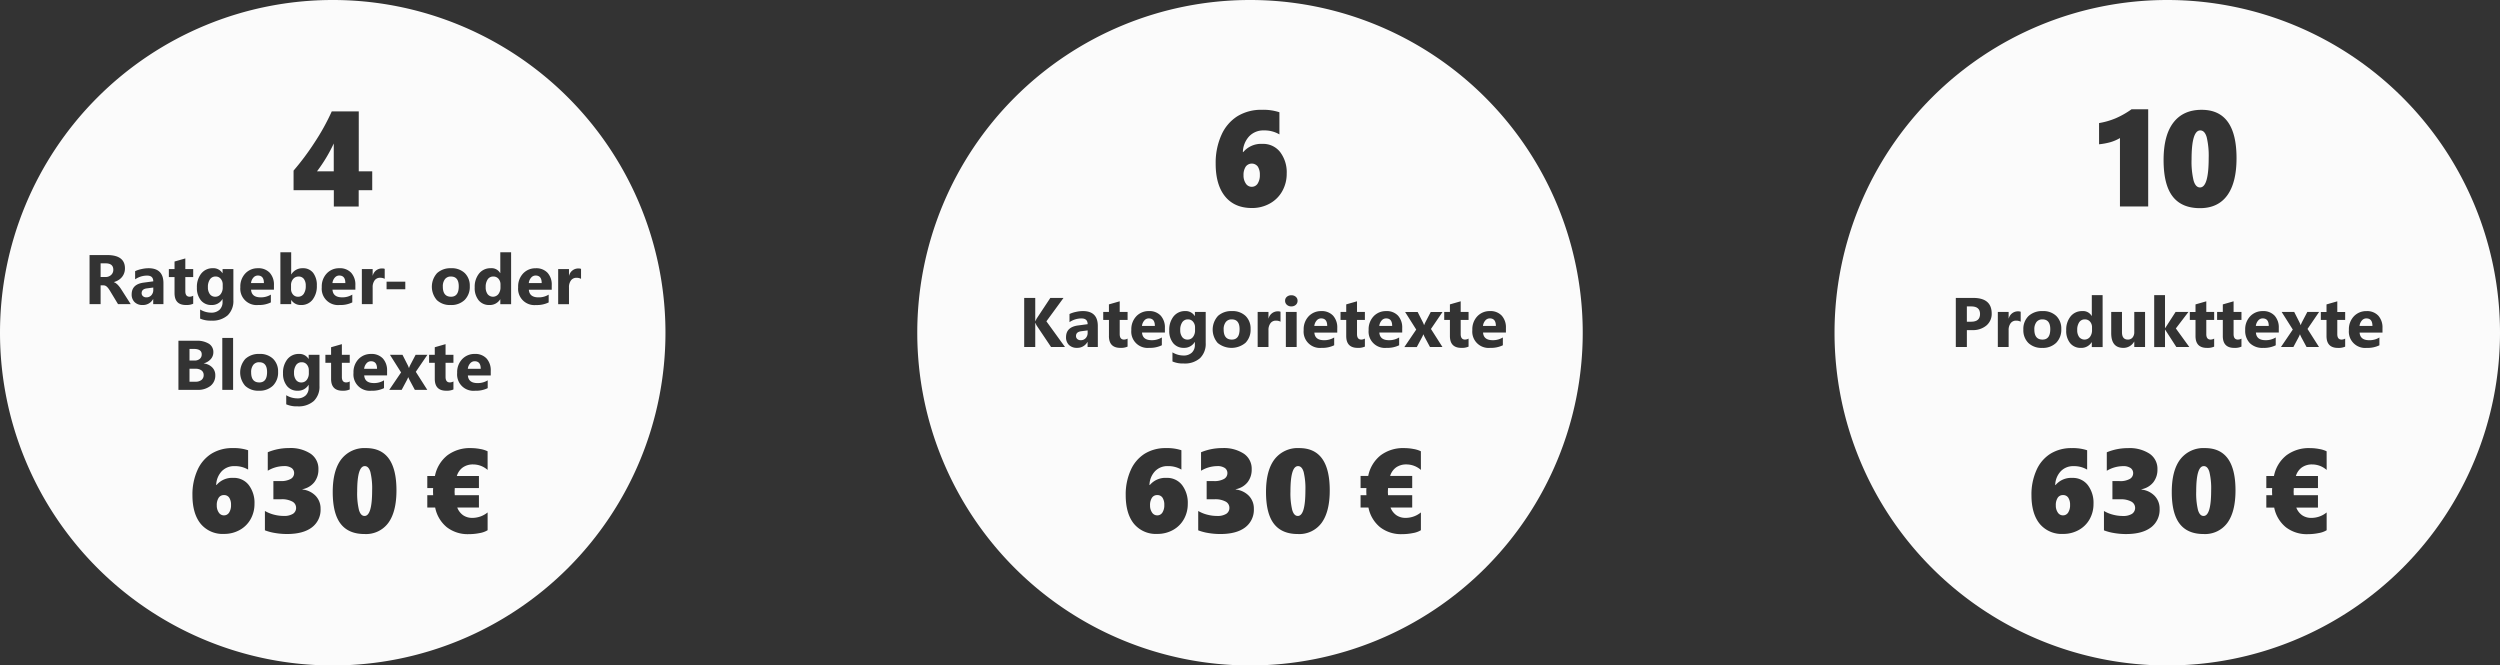 <svg xmlns="http://www.w3.org/2000/svg" xmlns:xlink="http://www.w3.org/1999/xlink" width="809.468" height="215.468" viewBox="0 0 809.468 215.468">
  <rect x="0" y="0" width="809.468" height="215.468" fill="#333333" stroke="none"/>
  <defs>
    <clipPath id="clip-path">
      <rect id="Rechteck_4" data-name="Rechteck 4" width="215.467" height="215.468" fill="none"/>
    </clipPath>
    <clipPath id="clip-path-3">
      <rect id="Rechteck_7" data-name="Rechteck 7" width="215.468" height="215.468" fill="none"/>
    </clipPath>
  </defs>
  <g id="seo-text-pakete" transform="translate(-556 -1015.923)">
    <g id="Gruppe_11" data-name="Gruppe 11" transform="translate(556 1015.923)" opacity="0.98">
      <g id="Gruppe_10" data-name="Gruppe 10" transform="translate(0 0)" clip-path="url(#clip-path)">
        <path id="Pfad_39" data-name="Pfad 39" d="M34.418,35.359a1.89,1.89,0,0,0-1.458.7,3.176,3.176,0,0,0-.747,1.741h4.178q0-2.441-1.973-2.44" transform="translate(49.062 53.853)" fill="#fff"/>
        <path id="Pfad_40" data-name="Pfad 40" d="M44.868,35.359a1.89,1.89,0,0,0-1.458.7,3.176,3.176,0,0,0-.747,1.741h4.178q0-2.441-1.973-2.44" transform="translate(64.977 53.853)" fill="#fff"/>
        <path id="Pfad_41" data-name="Pfad 41" d="M18.177,38.708a1.274,1.274,0,0,0,.416.981,1.593,1.593,0,0,0,1.125.384,2.085,2.085,0,0,0,1.607-.681,2.473,2.473,0,0,0,.621-1.726V36.9l-2.061.267q-1.707.22-1.708,1.539" transform="translate(27.684 56.203)" fill="#fff"/>
        <path id="Pfad_42" data-name="Pfad 42" d="M39.6,42.029a2.139,2.139,0,0,0,1.854-.926,4.452,4.452,0,0,0,.661-2.621,3.576,3.576,0,0,0-.6-2.2,2.046,2.046,0,0,0-1.726-.792,2.227,2.227,0,0,0-1.746.787,2.992,2.992,0,0,0-.694,2.051v1.163a2.673,2.673,0,0,0,.631,1.819,2.066,2.066,0,0,0,1.622.722" transform="translate(56.884 54.048)" fill="#fff"/>
        <path id="Pfad_43" data-name="Pfad 43" d="M48.3,59.817q-2.456,0-2.46,8.22a22.993,22.993,0,0,0,.573,5.975q.571,1.941,1.812,1.943,2.456,0,2.457-8.293a22.76,22.76,0,0,0-.563-5.929q-.564-1.915-1.819-1.915" transform="translate(69.812 91.104)" fill="#fff"/>
        <path id="Pfad_44" data-name="Pfad 44" d="M27.637,48.009a1.831,1.831,0,0,0,.638-1.481q0-1.752-2.616-1.751h-1.34v3.769h1.572a2.609,2.609,0,0,0,1.746-.537" transform="translate(37.039 68.197)" fill="#fff"/>
        <path id="Pfad_45" data-name="Pfad 45" d="M34.847,46.487a2.328,2.328,0,0,0-1.928.853,3.757,3.757,0,0,0-.689,2.417q0,3.27,2.642,3.272,2.513,0,2.515-3.361,0-3.183-2.541-3.182" transform="translate(49.089 70.802)" fill="#fff"/>
        <path id="Pfad_46" data-name="Pfad 46" d="M28.906,49.367a1.8,1.8,0,0,0-.691-1.5,3.076,3.076,0,0,0-1.935-.545h-1.96v4.193h1.938a3,3,0,0,0,1.948-.578,1.929,1.929,0,0,0,.7-1.574" transform="translate(37.039 72.079)" fill="#fff"/>
        <path id="Pfad_47" data-name="Pfad 47" d="M29.047,42.029a2.133,2.133,0,0,0,1.756-.838,3.424,3.424,0,0,0,.671-2.213v-.9a2.767,2.767,0,0,0-.636-1.837,2.071,2.071,0,0,0-1.658-.759,2.143,2.143,0,0,0-1.832.911,4.263,4.263,0,0,0-.666,2.558,3.608,3.608,0,0,0,.633,2.246,2.058,2.058,0,0,0,1.731.828" transform="translate(40.639 54.048)" fill="#fff"/>
        <path id="Pfad_48" data-name="Pfad 48" d="M30.128,63.536a1.93,1.93,0,0,0-1.708.893,4.23,4.23,0,0,0-.6,2.41,3.976,3.976,0,0,0,.648,2.344,1.962,1.962,0,0,0,1.66.921,1.942,1.942,0,0,0,1.688-.911,4.314,4.314,0,0,0,.618-2.468,4.141,4.141,0,0,0-.573-2.336,1.944,1.944,0,0,0-1.733-.853" transform="translate(42.369 96.768)" fill="#fff"/>
        <path id="Pfad_49" data-name="Pfad 49" d="M46.111,27.432V18.415a49.882,49.882,0,0,1-5.432,9.017Z" transform="translate(61.956 28.047)" fill="#fff"/>
        <path id="Pfad_50" data-name="Pfad 50" d="M48.935,46.359a1.89,1.89,0,0,0-1.458.7A3.176,3.176,0,0,0,46.73,48.8h4.178q0-2.441-1.973-2.44" transform="translate(71.172 70.607)" fill="#fff"/>
        <path id="Pfad_51" data-name="Pfad 51" d="M42.523,49.081a2.776,2.776,0,0,0-.636-1.837,2.069,2.069,0,0,0-1.658-.757A2.147,2.147,0,0,0,38.4,47.4a4.267,4.267,0,0,0-.664,2.561,3.6,3.6,0,0,0,.633,2.243,2.054,2.054,0,0,0,1.728.828,2.133,2.133,0,0,0,1.756-.838,3.415,3.415,0,0,0,.671-2.213Z" transform="translate(57.47 70.802)" fill="#fff"/>
        <path id="Pfad_52" data-name="Pfad 52" d="M64.8,35.487a2.108,2.108,0,0,0-1.819.913,4.248,4.248,0,0,0-.653,2.51,3.668,3.668,0,0,0,.633,2.306,2.237,2.237,0,0,0,3.484-.043,3.554,3.554,0,0,0,.671-2.263v-.85a2.7,2.7,0,0,0-.641-1.842,2.134,2.134,0,0,0-1.675-.732" transform="translate(94.934 54.048)" fill="#fff"/>
        <path id="Pfad_53" data-name="Pfad 53" d="M70.066,35.359a1.89,1.89,0,0,0-1.458.7,3.176,3.176,0,0,0-.747,1.741h4.178q0-2.441-1.973-2.44" transform="translate(103.355 53.853)" fill="#fff"/>
        <path id="Pfad_54" data-name="Pfad 54" d="M107.734,0A107.734,107.734,0,1,0,215.468,107.734,107.732,107.732,0,0,0,107.734,0M141.51,88.44a6.375,6.375,0,0,1,4.559-1.59,6.043,6.043,0,0,1,4.436,1.59,5.669,5.669,0,0,1,1.607,4.208,6,6,0,0,1-1.66,4.471,6.172,6.172,0,0,1-4.539,1.64,6.1,6.1,0,0,1-4.463-1.592,6.588,6.588,0,0,1,.061-8.727m-2.579,26.441h1.842v-2.45l3.492-1v3.446h2.551v2.584h-2.551v4.592q0,1.771,1.408,1.774a2.38,2.38,0,0,0,1.143-.323V126.1a5.193,5.193,0,0,1-2.341.411q-3.7,0-3.7-3.848v-5.2h-1.842ZM125.168,91.2h6.063v2.45h-6.063Zm-4.13,32.832a6.084,6.084,0,0,0,3.3-.888v2.528a8.652,8.652,0,0,1-4.092.843,5.281,5.281,0,0,1-5.788-5.778,6.077,6.077,0,0,1,1.64-4.478,5.466,5.466,0,0,1,4.037-1.653,4.961,4.961,0,0,1,3.84,1.473,5.671,5.671,0,0,1,1.357,4v1.473h-7.405q.178,2.475,3.116,2.475m-.341-34.8a3.034,3.034,0,0,1,3-2.306,2.27,2.27,0,0,1,.863.131v3.229a3.028,3.028,0,0,0-1.473-.346,2.12,2.12,0,0,0-1.784.838,3.638,3.638,0,0,0-.646,2.278v5.422h-3.5V87.128h3.5v2.107ZM95.053,55.242a83.564,83.564,0,0,0,6.84-9.169,71.7,71.7,0,0,0,5.528-10.006h8.742V55.479h4.36v6.1h-4.383v5.283H108.09V61.577H95.053ZM99.9,124.605a3.908,3.908,0,0,1-3.535,1.907,4.25,4.25,0,0,1-3.446-1.529,6.2,6.2,0,0,1-1.277-4.1,6.92,6.92,0,0,1,1.418-4.582,4.632,4.632,0,0,1,3.737-1.7,3.441,3.441,0,0,1,3.1,1.6h.045v-1.32h3.5v10.057a6.424,6.424,0,0,1-1.829,4.895,7.414,7.414,0,0,1-5.3,1.736,8.387,8.387,0,0,1-3.636-.656v-2.949a6.953,6.953,0,0,0,3.535,1.022,3.816,3.816,0,0,0,2.75-.936,3.368,3.368,0,0,0,.976-2.546v-.9ZM90.784,81.673h3.5v7.163h.043a4.161,4.161,0,0,1,3.694-1.986,4.063,4.063,0,0,1,3.383,1.509,6.527,6.527,0,0,1,1.186,4.125,7.049,7.049,0,0,1-1.388,4.557,4.515,4.515,0,0,1-3.7,1.718,3.578,3.578,0,0,1-3.174-1.6h-.043v1.32h-3.5ZM79.466,88.5A5.456,5.456,0,0,1,83.5,86.851a4.966,4.966,0,0,1,3.843,1.473,5.682,5.682,0,0,1,1.357,4V93.8H81.292q.178,2.475,3.118,2.475a6.075,6.075,0,0,0,3.293-.888v2.528a8.652,8.652,0,0,1-4.092.843,5.284,5.284,0,0,1-5.788-5.778A6.069,6.069,0,0,1,79.466,88.5m-14.28.043a4.631,4.631,0,0,1,3.734-1.7,3.441,3.441,0,0,1,3.1,1.6h.045v-1.32h3.5V97.185a6.424,6.424,0,0,1-1.829,4.895,7.407,7.407,0,0,1-5.3,1.736,8.4,8.4,0,0,1-3.638-.656V100.21a6.953,6.953,0,0,0,3.535,1.022,3.816,3.816,0,0,0,2.75-.936,3.368,3.368,0,0,0,.976-2.546v-.9h-.045a3.908,3.908,0,0,1-3.535,1.907,4.25,4.25,0,0,1-3.446-1.529,6.2,6.2,0,0,1-1.277-4.1,6.921,6.921,0,0,1,1.42-4.582m10.3,37.689h-3.5V109.427h3.5ZM38.219,98.482l-2.473-4.09c-.187-.31-.363-.59-.532-.833a4.67,4.67,0,0,0-.515-.626,2.1,2.1,0,0,0-.542-.4,1.417,1.417,0,0,0-.616-.136h-.964v6.086H28.995v-15.9h5.677q5.787,0,5.788,4.324A4.478,4.478,0,0,1,40.2,88.44a4.273,4.273,0,0,1-.722,1.272,4.487,4.487,0,0,1-1.125.976,5.861,5.861,0,0,1-1.468.643v.043a2.337,2.337,0,0,1,.686.361,4.879,4.879,0,0,1,.643.58,8.359,8.359,0,0,1,.593.717q.284.382.515.749l3.007,4.7Zm14.7,0H49.608v-1.63h-.045a3.7,3.7,0,0,1-3.383,1.907,3.535,3.535,0,0,1-2.6-.939,3.355,3.355,0,0,1-.949-2.5q0-3.3,3.916-3.815l3.081-.411q0-1.862-2.016-1.862a6.9,6.9,0,0,0-3.86,1.209V87.8a8.784,8.784,0,0,1,2-.664,10.572,10.572,0,0,1,2.314-.29q4.859,0,4.854,4.844Zm3.593-3.57v-5.2H54.672V87.128h1.842v-2.45l3.492-1v3.446h2.551v2.584H60.005V94.3q0,1.771,1.405,1.774a2.389,2.389,0,0,0,1.145-.323v2.594a5.2,5.2,0,0,1-2.341.411q-3.705,0-3.7-3.848m1.259,15.423H63.56a7.234,7.234,0,0,1,4.092.976,3.142,3.142,0,0,1,1.428,2.75,3.267,3.267,0,0,1-.868,2.251,4.58,4.58,0,0,1-2.225,1.34v.045a4.415,4.415,0,0,1,2.712,1.254,3.5,3.5,0,0,1,1.012,2.538,4.241,4.241,0,0,1-1.562,3.464,6.53,6.53,0,0,1-4.266,1.282H57.773ZM81.154,168.08a8.989,8.989,0,0,1-3.527,3.517,10.2,10.2,0,0,1-5.056,1.277,9.216,9.216,0,0,1-7.6-3.285q-2.664-3.285-2.664-9.285a19.121,19.121,0,0,1,1.615-8.061,11.957,11.957,0,0,1,4.531-5.336,12.82,12.82,0,0,1,6.933-1.822,14.547,14.547,0,0,1,4.953.7v6.265a8.3,8.3,0,0,0-4.39-1.125,5.519,5.519,0,0,0-4.176,1.68A6.8,6.8,0,0,0,70,157.039h.114a6.6,6.6,0,0,1,5.422-2.309,6.067,6.067,0,0,1,5.018,2.326,9.49,9.49,0,0,1,1.847,6.081,9.983,9.983,0,0,1-1.246,4.943m-1.769-43.159a6.584,6.584,0,0,1,.063-8.727A6.368,6.368,0,0,1,84,114.6a6.035,6.035,0,0,1,4.436,1.59,5.669,5.669,0,0,1,1.607,4.208,6.011,6.011,0,0,1-1.658,4.471,6.178,6.178,0,0,1-4.541,1.64,6.1,6.1,0,0,1-4.463-1.592m21.592,45.851q-2.819,2.142-8.051,2.137a23.013,23.013,0,0,1-3.865-.325,16.174,16.174,0,0,1-3.282-.873v-6.267a11.231,11.231,0,0,0,2.871,1.183,12.569,12.569,0,0,0,3.265.429,5.271,5.271,0,0,0,2.937-.684,2.224,2.224,0,0,0,1.022-1.958,2.253,2.253,0,0,0-1.259-2.029,7.017,7.017,0,0,0-3.51-.732H88.518v-5.891h2.288a6.273,6.273,0,0,0,3.348-.7,2.113,2.113,0,0,0,1.08-1.832,2,2,0,0,0-.817-1.688,4.12,4.12,0,0,0-2.5-.621,10.371,10.371,0,0,0-5.218,1.5v-5.987a17.788,17.788,0,0,1,6.868-1.352,11.791,11.791,0,0,1,7,1.822,5.865,5.865,0,0,1,2.533,5.046,6.548,6.548,0,0,1-1.36,4.221,6.4,6.4,0,0,1-3.815,2.233v.093a6.939,6.939,0,0,1,4.294,2.074,5.9,5.9,0,0,1,1.577,4.173,7.127,7.127,0,0,1-2.813,6.025M105.831,88.5a5.46,5.46,0,0,1,4.034-1.653,4.963,4.963,0,0,1,3.843,1.473,5.682,5.682,0,0,1,1.357,4V93.8h-7.408q.178,2.475,3.118,2.475a6.069,6.069,0,0,0,3.293-.888v2.528a8.645,8.645,0,0,1-4.092.843,5.284,5.284,0,0,1-5.788-5.778,6.069,6.069,0,0,1,1.643-4.478m-.474,28.962v-2.584H107.2v-2.45l3.492-1v3.446h2.548v2.584h-2.548v4.592q0,1.771,1.405,1.774a2.373,2.373,0,0,0,1.143-.323V126.1a5.18,5.18,0,0,1-2.339.411q-3.705,0-3.7-3.848v-5.2ZM125.733,169.3a8.937,8.937,0,0,1-7.7,3.61q-5.177,0-7.738-3.32t-2.561-10.281q0-6.979,2.768-10.6a9.46,9.46,0,0,1,8-3.623q9.866,0,9.868,13.68,0,6.918-2.637,10.534m6.946-46.124c-.131-.245-.293-.588-.477-1.029h-.045a6.858,6.858,0,0,1-.452,1l-1.653,3.093h-4.024l3.835-5.654-3.6-5.7h4.06l1.617,3.184a6.941,6.941,0,0,1,.454,1.062h.045a7.851,7.851,0,0,1,.474-1.085l1.655-3.161h3.812l-3.747,5.5,3.724,5.856h-4.034Zm25.205,28.985a7.1,7.1,0,0,0-4.655-1.781,5.631,5.631,0,0,0-3.373.966,5.261,5.261,0,0,0-1.935,2.768h7.15v3.918h-7.826l-.056,1.241.056,1.067h7.826v4h-7.017a5.361,5.361,0,0,0,1.875,2.468,5.155,5.155,0,0,0,3.04.873,7.787,7.787,0,0,0,4.915-1.766v5.763a7.321,7.321,0,0,1-2.6.931,17.819,17.819,0,0,1-3.517.343,11.063,11.063,0,0,1-7.072-2.23,10.915,10.915,0,0,1-3.79-6.381h-2.553v-4h1.895l-.038-1.032v-.638l.038-.638h-1.895v-3.918h2.475a11.312,11.312,0,0,1,4.017-6.681,12.122,12.122,0,0,1,7.652-2.346,16.349,16.349,0,0,1,3,.293,8.612,8.612,0,0,1,2.382.742Zm1.017-30.6h-7.408q.178,2.475,3.118,2.475a6.084,6.084,0,0,0,3.3-.888v2.528a8.663,8.663,0,0,1-4.095.843,5.284,5.284,0,0,1-5.788-5.778,6.069,6.069,0,0,1,1.642-4.478A5.46,5.46,0,0,1,153.7,114.6a4.963,4.963,0,0,1,3.843,1.473,5.682,5.682,0,0,1,1.357,4Zm6.593-23.073h-3.5V96.92h-.045a3.929,3.929,0,0,1-3.515,1.839,4.306,4.306,0,0,1-3.429-1.5,6.222,6.222,0,0,1-1.3-4.2,6.789,6.789,0,0,1,1.431-4.514,4.671,4.671,0,0,1,3.749-1.7,3.187,3.187,0,0,1,3.06,1.574h.045V81.673h3.5Zm13.148-4.68h-7.405q.178,2.475,3.116,2.475a6.084,6.084,0,0,0,3.3-.888v2.528a8.652,8.652,0,0,1-4.092.843,5.281,5.281,0,0,1-5.788-5.778,6.077,6.077,0,0,1,1.64-4.478,5.466,5.466,0,0,1,4.037-1.653,4.961,4.961,0,0,1,3.84,1.473,5.671,5.671,0,0,1,1.357,4Zm8.018-3.858a2.12,2.12,0,0,0-1.784.838,3.638,3.638,0,0,0-.646,2.278v5.422h-3.5V87.128h3.5v2.107h.045a3.03,3.03,0,0,1,2.995-2.306,2.261,2.261,0,0,1,.863.131v3.229a3.021,3.021,0,0,0-1.473-.346" transform="translate(0 0)" fill="#fff"/>
        <path id="Pfad_55" data-name="Pfad 55" d="M14.529,33.795H12.912V38.22h1.554a2.575,2.575,0,0,0,1.849-.666,2.213,2.213,0,0,0,.709-1.675q0-2.085-2.5-2.084" transform="translate(19.665 51.471)" fill="#fff"/>
        <path id="Pfad_56" data-name="Pfad 56" d="M59.472,42.029q2.513,0,2.515-3.361,0-3.183-2.541-3.182a2.327,2.327,0,0,0-1.925.853,3.747,3.747,0,0,0-.691,2.417q0,3.27,2.642,3.272" transform="translate(86.554 54.048)" fill="#fff"/>
        <path id="Pfad_57" data-name="Pfad 57" d="M62.242,46.359a1.89,1.89,0,0,0-1.458.7,3.176,3.176,0,0,0-.747,1.741h4.178q0-2.441-1.973-2.44" transform="translate(91.439 70.607)" fill="#fff"/>
      </g>
    </g>
    <g id="Gruppe_13" data-name="Gruppe 13" transform="translate(853 1015.923)" opacity="0.98">
      <g id="Gruppe_12" data-name="Gruppe 12" transform="translate(0 0)" clip-path="url(#clip-path)">
        <path id="Pfad_58" data-name="Pfad 58" d="M32.182,63.536a1.93,1.93,0,0,0-1.708.893,4.23,4.23,0,0,0-.6,2.41,3.976,3.976,0,0,0,.648,2.344,1.962,1.962,0,0,0,1.66.921,1.942,1.942,0,0,0,1.688-.911,4.314,4.314,0,0,0,.618-2.468,4.141,4.141,0,0,0-.573-2.336,1.944,1.944,0,0,0-1.733-.853" transform="translate(45.498 96.768)" fill="#fff"/>
        <path id="Pfad_59" data-name="Pfad 59" d="M50.351,59.817q-2.456,0-2.46,8.22a22.993,22.993,0,0,0,.573,5.975q.571,1.941,1.812,1.943,2.456,0,2.457-8.293a22.76,22.76,0,0,0-.563-5.929q-.564-1.915-1.819-1.915" transform="translate(72.94 91.104)" fill="#fff"/>
        <path id="Pfad_60" data-name="Pfad 60" d="M20.371,44.211a1.274,1.274,0,0,0,.416.981,1.592,1.592,0,0,0,1.125.381,2.083,2.083,0,0,0,1.607-.679,2.473,2.473,0,0,0,.621-1.726V42.4l-2.061.267q-1.707.22-1.708,1.542" transform="translate(31.026 64.58)" fill="#fff"/>
        <path id="Pfad_61" data-name="Pfad 61" d="M41.962,47.529q2.513,0,2.515-3.358,0-3.183-2.541-3.184a2.329,2.329,0,0,0-1.925.855,3.747,3.747,0,0,0-.691,2.417q0,3.27,2.642,3.27" transform="translate(59.886 62.425)" fill="#fff"/>
        <path id="Pfad_62" data-name="Pfad 62" d="M36.112,47.529a2.137,2.137,0,0,0,1.756-.835,3.429,3.429,0,0,0,.671-2.213v-.9a2.755,2.755,0,0,0-.636-1.834,2.066,2.066,0,0,0-1.658-.762,2.143,2.143,0,0,0-1.832.911,4.272,4.272,0,0,0-.666,2.561,3.608,3.608,0,0,0,.633,2.246,2.056,2.056,0,0,0,1.731.825" transform="translate(51.399 62.425)" fill="#fff"/>
        <path id="Pfad_63" data-name="Pfad 63" d="M31.041,40.86a1.887,1.887,0,0,0-1.458.7,3.184,3.184,0,0,0-.747,1.743h4.178q0-2.441-1.973-2.44" transform="translate(43.918 62.231)" fill="#fff"/>
        <path id="Pfad_64" data-name="Pfad 64" d="M53.158,40.86a1.887,1.887,0,0,0-1.458.7,3.184,3.184,0,0,0-.747,1.743h4.178q0-2.441-1.973-2.44" transform="translate(77.603 62.231)" fill="#fff"/>
        <path id="Pfad_65" data-name="Pfad 65" d="M74.8,40.86a1.887,1.887,0,0,0-1.458.7A3.184,3.184,0,0,0,72.6,43.3h4.178q0-2.441-1.973-2.44" transform="translate(110.568 62.231)" fill="#fff"/>
        <path id="Pfad_66" data-name="Pfad 66" d="M61.5,40.86a1.887,1.887,0,0,0-1.458.7A3.184,3.184,0,0,0,59.29,43.3h4.178q0-2.441-1.973-2.44" transform="translate(90.301 62.231)" fill="#fff"/>
        <path id="Pfad_67" data-name="Pfad 67" d="M107.734,0A107.734,107.734,0,1,0,215.468,107.734,107.732,107.732,0,0,0,107.734,0m40.048,102.382a5.466,5.466,0,0,1,4.037-1.653,4.953,4.953,0,0,1,3.84,1.476,5.661,5.661,0,0,1,1.36,4v1.476h-7.408q.178,2.471,3.116,2.47a6.084,6.084,0,0,0,3.3-.888v2.528a8.652,8.652,0,0,1-4.092.843,5.28,5.28,0,0,1-5.788-5.775,6.077,6.077,0,0,1,1.64-4.478m-26.676-6.777a2.1,2.1,0,0,1,1.458.5,1.631,1.631,0,0,1,.563,1.284,1.686,1.686,0,0,1-.563,1.309,2.072,2.072,0,0,1-1.458.51,2.033,2.033,0,0,1-1.451-.527,1.7,1.7,0,0,1-.565-1.292,1.633,1.633,0,0,1,.565-1.284,2.109,2.109,0,0,1,1.451-.5m1.731,16.755h-3.5V101.007h3.5ZM98.467,43.744a13.709,13.709,0,0,1,5.187-6.111,14.7,14.7,0,0,1,7.935-2.082,16.694,16.694,0,0,1,5.669.795v7.17a9.52,9.52,0,0,0-5.023-1.287,6.3,6.3,0,0,0-4.779,1.923,7.774,7.774,0,0,0-2.031,5.079h.129a7.568,7.568,0,0,1,6.207-2.642,6.943,6.943,0,0,1,5.745,2.662,10.843,10.843,0,0,1,2.114,6.956,11.411,11.411,0,0,1-1.428,5.659,10.243,10.243,0,0,1-4.037,4.027,11.64,11.64,0,0,1-5.788,1.461q-5.647,0-8.7-3.759t-3.048-10.63a21.883,21.883,0,0,1,1.844-9.222m-1.133,58.577a6.376,6.376,0,0,1,4.559-1.592,6.044,6.044,0,0,1,4.436,1.592,5.657,5.657,0,0,1,1.6,4.206A5.992,5.992,0,0,1,106.275,111a7.081,7.081,0,0,1-9,.05,6.577,6.577,0,0,1,.061-8.725m-14.323.1a4.631,4.631,0,0,1,3.734-1.7,3.444,3.444,0,0,1,3.1,1.595h.045v-1.317h3.5v10.054a6.424,6.424,0,0,1-1.829,4.9,7.414,7.414,0,0,1-5.3,1.733,8.4,8.4,0,0,1-3.638-.653v-2.947a6.975,6.975,0,0,0,3.535,1.019,3.812,3.812,0,0,0,2.75-.936,3.364,3.364,0,0,0,.976-2.546v-.9h-.045a3.911,3.911,0,0,1-3.535,1.9,4.25,4.25,0,0,1-3.446-1.529A6.188,6.188,0,0,1,81.59,107a6.914,6.914,0,0,1,1.42-4.579m-12.065-.043a5.466,5.466,0,0,1,4.037-1.653,4.953,4.953,0,0,1,3.84,1.476,5.66,5.66,0,0,1,1.357,4v1.476H72.775q.178,2.471,3.116,2.47a6.084,6.084,0,0,0,3.3-.888v2.528a8.652,8.652,0,0,1-4.092.843,5.277,5.277,0,0,1-5.788-5.775,6.077,6.077,0,0,1,1.64-4.478m-27.63,9.979-4.635-6.908a6.6,6.6,0,0,1-.421-.875H38.2v7.784H34.621v-15.9H38.2v7.519h.056c.088-.207.235-.5.444-.888l4.39-6.631h4.269l-5.546,7.584,6.023,8.316Zm15.143,0H55.146v-1.63H55.1a3.705,3.705,0,0,1-3.383,1.9,3.533,3.533,0,0,1-2.6-.936,3.361,3.361,0,0,1-.949-2.5q0-3.3,3.916-3.815l3.081-.409q0-1.862-2.016-1.862a6.9,6.9,0,0,0-3.86,1.206v-2.637a8.65,8.65,0,0,1,2-.666,10.558,10.558,0,0,1,2.314-.288q4.856,0,4.854,4.847Zm3.6-3.57v-5.2H60.212v-2.581h1.844V98.555l3.492-1v3.449H68.1v2.581H65.549v4.592q0,1.775,1.405,1.774a2.368,2.368,0,0,0,1.143-.32v2.594a5.151,5.151,0,0,1-2.339.409q-3.705,0-3.7-3.845M86.338,168.08a8.985,8.985,0,0,1-3.53,3.52,10.209,10.209,0,0,1-5.054,1.274,9.221,9.221,0,0,1-7.6-3.282q-2.664-3.289-2.664-9.287a19.109,19.109,0,0,1,1.615-8.059,11.951,11.951,0,0,1,4.531-5.339,12.819,12.819,0,0,1,6.933-1.819,14.617,14.617,0,0,1,4.953.694v6.265a8.335,8.335,0,0,0-4.393-1.125,5.517,5.517,0,0,0-4.173,1.68,6.8,6.8,0,0,0-1.774,4.438H75.3a6.61,6.61,0,0,1,5.419-2.309,6.079,6.079,0,0,1,5.021,2.326,9.49,9.49,0,0,1,1.847,6.081,9.984,9.984,0,0,1-1.246,4.943m19.821,2.692q-2.816,2.142-8.048,2.137a23.013,23.013,0,0,1-3.865-.325,16.174,16.174,0,0,1-3.282-.873v-6.267a11.141,11.141,0,0,0,2.871,1.183,12.558,12.558,0,0,0,3.265.431,5.276,5.276,0,0,0,2.937-.686,2.221,2.221,0,0,0,1.022-1.958,2.256,2.256,0,0,0-1.259-2.029,7.017,7.017,0,0,0-3.51-.732H93.7v-5.891h2.288a6.273,6.273,0,0,0,3.348-.7,2.118,2.118,0,0,0,1.08-1.832,2,2,0,0,0-.817-1.688,4.12,4.12,0,0,0-2.5-.621,10.37,10.37,0,0,0-5.218,1.5v-5.987a17.776,17.776,0,0,1,6.868-1.35,11.8,11.8,0,0,1,7,1.819,5.865,5.865,0,0,1,2.533,5.046,6.562,6.562,0,0,1-1.36,4.221,6.4,6.4,0,0,1-3.817,2.233v.093a6.952,6.952,0,0,1,4.3,2.074,5.907,5.907,0,0,1,1.577,4.176,7.127,7.127,0,0,1-2.816,6.023m4.047-69.765h3.5v2.107h.043a3.035,3.035,0,0,1,3-2.306,2.2,2.2,0,0,1,.86.134v3.224a3.02,3.02,0,0,0-1.473-.343,2.123,2.123,0,0,0-1.784.838,3.633,3.633,0,0,0-.643,2.278v5.422h-3.5ZM130.918,169.3a8.937,8.937,0,0,1-7.7,3.61q-5.177,0-7.738-3.318t-2.561-10.284q0-6.975,2.768-10.6a9.458,9.458,0,0,1,8-3.621q9.866,0,9.868,13.68,0,6.918-2.637,10.531m5.066-61.615h-7.408q.178,2.471,3.116,2.47a6.077,6.077,0,0,0,3.3-.888v2.528a8.652,8.652,0,0,1-4.092.843,5.28,5.28,0,0,1-5.788-5.775,6.077,6.077,0,0,1,1.64-4.478,5.466,5.466,0,0,1,4.037-1.653,4.963,4.963,0,0,1,3.843,1.476,5.672,5.672,0,0,1,1.357,4Zm2.907,1.108v-5.2h-1.842v-2.581h1.842V98.555l3.492-1v3.449h2.551v2.581h-2.551v4.592q0,1.775,1.405,1.774a2.385,2.385,0,0,0,1.145-.32v2.594a5.17,5.17,0,0,1-2.341.409q-3.705,0-3.7-3.845m24.178,43.369a7.12,7.12,0,0,0-4.655-1.781,5.644,5.644,0,0,0-3.376.966,5.271,5.271,0,0,0-1.933,2.768h7.15v3.921h-7.826l-.055,1.239.055,1.07h7.826v4h-7.017a5.337,5.337,0,0,0,1.875,2.465,5.137,5.137,0,0,0,3.04.873,7.8,7.8,0,0,0,4.915-1.764v5.76a7.34,7.34,0,0,1-2.6.931,17.821,17.821,0,0,1-3.517.346,11.072,11.072,0,0,1-7.075-2.233,10.916,10.916,0,0,1-3.79-6.378h-2.551v-4h1.895l-.038-1.034v-.638l.038-.636h-1.895v-3.921h2.475a11.319,11.319,0,0,1,4.017-6.681,12.121,12.121,0,0,1,7.652-2.344,16.363,16.363,0,0,1,3,.29,8.641,8.641,0,0,1,2.382.742Zm6.979-39.8h-4.037l-1.64-3.06a11.1,11.1,0,0,1-.479-1.032h-.043a6.892,6.892,0,0,1-.454,1l-1.65,3.1h-4.027l3.835-5.654-3.6-5.7h4.06l1.617,3.182a6.844,6.844,0,0,1,.454,1.065h.045a7.744,7.744,0,0,1,.474-1.087l1.655-3.159h3.812l-3.747,5.5Zm8.457-8.773h-2.551v4.592q0,1.775,1.408,1.774a2.368,2.368,0,0,0,1.143-.32v2.594a5.163,5.163,0,0,1-2.341.409q-3.7,0-3.7-3.845v-5.2H170.62v-2.581h1.844V98.555l3.489-1v3.449H178.5Zm7.8,6.565a6.084,6.084,0,0,0,3.3-.888v2.528a8.652,8.652,0,0,1-4.092.843,5.277,5.277,0,0,1-5.788-5.775,6.067,6.067,0,0,1,1.64-4.478,5.466,5.466,0,0,1,4.037-1.653,4.953,4.953,0,0,1,3.84,1.476,5.672,5.672,0,0,1,1.357,4v1.476h-7.405q.178,2.471,3.116,2.47" transform="translate(0 0)" fill="#fff"/>
        <path id="Pfad_68" data-name="Pfad 68" d="M44.512,28.509a2.229,2.229,0,0,0,1.935-1.042,4.979,4.979,0,0,0,.706-2.823,4.734,4.734,0,0,0-.656-2.674,2.442,2.442,0,0,0-3.938.043,4.869,4.869,0,0,0-.689,2.76,4.553,4.553,0,0,0,.742,2.685,2.239,2.239,0,0,0,1.9,1.052" transform="translate(63.77 31.973)" fill="#fff"/>
      </g>
    </g>
    <g id="Gruppe_17" data-name="Gruppe 17" transform="translate(1150 1015.923)" opacity="0.98">
      <g id="Gruppe_16" data-name="Gruppe 16" transform="translate(0 0)" clip-path="url(#clip-path-3)">
        <path id="Pfad_78" data-name="Pfad 78" d="M30.8,44.171q0-3.183-2.541-3.184a2.337,2.337,0,0,0-1.928.855,3.762,3.762,0,0,0-.689,2.417q0,3.27,2.642,3.27,2.513,0,2.515-3.358" transform="translate(39.054 62.425)" fill="#fff"/>
        <path id="Pfad_79" data-name="Pfad 79" d="M48.873,59.817q-2.456,0-2.46,8.218a23.014,23.014,0,0,0,.573,5.977q.571,1.941,1.812,1.943,2.456,0,2.457-8.3a22.751,22.751,0,0,0-.563-5.927q-.564-1.915-1.819-1.915" transform="translate(70.689 91.104)" fill="#fff"/>
        <path id="Pfad_80" data-name="Pfad 80" d="M33.617,40.987A2.11,2.11,0,0,0,31.8,41.9a4.243,4.243,0,0,0-.653,2.51,3.668,3.668,0,0,0,.633,2.306,2.241,2.241,0,0,0,3.484-.043,3.554,3.554,0,0,0,.671-2.263V43.56a2.7,2.7,0,0,0-.641-1.842,2.134,2.134,0,0,0-1.675-.732" transform="translate(47.434 62.425)" fill="#fff"/>
        <path id="Pfad_81" data-name="Pfad 81" d="M56.273,40.86a1.887,1.887,0,0,0-1.458.7,3.184,3.184,0,0,0-.747,1.743h4.178q0-2.441-1.973-2.44" transform="translate(82.348 62.231)" fill="#fff"/>
        <path id="Pfad_82" data-name="Pfad 82" d="M30.7,63.535A1.935,1.935,0,0,0,29,64.428a4.245,4.245,0,0,0-.6,2.412,3.976,3.976,0,0,0,.648,2.344,1.962,1.962,0,0,0,1.66.921,1.939,1.939,0,0,0,1.688-.913,4.311,4.311,0,0,0,.618-2.465,4.13,4.13,0,0,0-.573-2.336,1.94,1.94,0,0,0-1.733-.855" transform="translate(43.247 96.766)" fill="#fff"/>
        <path id="Pfad_83" data-name="Pfad 83" d="M18.389,39.322H16.981v4.955h1.408q2.861,0,2.861-2.505,0-2.452-2.861-2.45" transform="translate(25.863 59.889)" fill="#fff"/>
        <path id="Pfad_84" data-name="Pfad 84" d="M69.579,40.86a1.887,1.887,0,0,0-1.458.7,3.184,3.184,0,0,0-.747,1.743h4.178q0-2.441-1.973-2.44" transform="translate(102.613 62.231)" fill="#fff"/>
        <path id="Pfad_85" data-name="Pfad 85" d="M107.734,0A107.735,107.735,0,1,0,215.468,107.736,107.736,107.736,0,0,0,107.734,0m37.038,101.007h4.062l1.615,3.182a7,7,0,0,1,.457,1.065h.045a7.875,7.875,0,0,1,.474-1.087l1.653-3.159h3.815l-3.747,5.5,3.724,5.853h-4.034l-1.643-3.058c-.131-.245-.293-.59-.477-1.034h-.045a7,7,0,0,1-.452,1l-1.653,3.093h-4.024l3.835-5.654ZM109.709,39.7q3.168-4.144,9.159-4.145,11.293,0,11.293,15.655,0,7.925-3.015,12.058T118.331,67.4q-5.927,0-8.858-3.8T106.54,51.828q0-7.985,3.169-12.131m12.065,70.257a2.368,2.368,0,0,0,1.143-.32v2.6a5.185,5.185,0,0,1-2.339.409q-3.705,0-3.7-3.848v-5.2h-1.844v-2.584h1.844v-2.45l3.492-1v3.449h2.548v2.584h-2.548v4.589q0,1.775,1.405,1.774M85.647,39.846a24.045,24.045,0,0,0,5.4-1.557,27.8,27.8,0,0,0,5.122-2.909h5.389v31.48H92.414V44.7A13.507,13.507,0,0,1,89.3,46.043a21.541,21.541,0,0,1-3.651.676ZM97,110.633a3.966,3.966,0,0,1-3.472,2.006q-3.947,0-3.946-4.779v-6.853H93.07v6.542q0,2.407,1.907,2.4a1.9,1.9,0,0,0,1.509-.656,2.67,2.67,0,0,0,.565-1.791v-6.5h3.492v11.354H97.051v-1.728Zm-47.837-5.228a6.829,6.829,0,0,1-4.607,1.481H42.846v5.475H39.264v-15.9h5.611q6.01,0,6.01,5.066a4.863,4.863,0,0,1-1.726,3.875m11.114-1.239a3.048,3.048,0,0,0-1.473-.341,2.117,2.117,0,0,0-1.784.838,3.62,3.62,0,0,0-.646,2.276v5.422h-3.5V101.007h3.5v2.107h.045a3.034,3.034,0,0,1,2.995-2.306,2.255,2.255,0,0,1,.863.134Zm.865,2.563a5.775,5.775,0,0,1,1.685-4.408,6.372,6.372,0,0,1,4.559-1.592,6.034,6.034,0,0,1,4.433,1.592,5.669,5.669,0,0,1,1.607,4.208A6,6,0,0,1,71.765,111a6.169,6.169,0,0,1-4.541,1.643,6.1,6.1,0,0,1-4.461-1.59,5.774,5.774,0,0,1-1.625-4.319m21.471,61.35a8.986,8.986,0,0,1-3.53,3.52,10.185,10.185,0,0,1-5.056,1.274,9.227,9.227,0,0,1-7.6-3.282q-2.664-3.285-2.664-9.29a19.106,19.106,0,0,1,1.615-8.056,11.917,11.917,0,0,1,4.531-5.336,12.8,12.8,0,0,1,6.933-1.822,14.556,14.556,0,0,1,4.953.7v6.265a8.312,8.312,0,0,0-4.393-1.125,5.5,5.5,0,0,0-4.173,1.68,6.783,6.783,0,0,0-1.774,4.436h.114a6.61,6.61,0,0,1,5.419-2.309,6.079,6.079,0,0,1,5.021,2.326,9.5,9.5,0,0,1,1.847,6.081,9.984,9.984,0,0,1-1.246,4.943m4.2-55.719H83.3V110.8H83.26a3.932,3.932,0,0,1-3.517,1.842,4.306,4.306,0,0,1-3.426-1.5,6.234,6.234,0,0,1-1.3-4.2,6.776,6.776,0,0,1,1.428-4.511,4.675,4.675,0,0,1,3.752-1.7,3.19,3.19,0,0,1,3.06,1.574H83.3V95.553h3.5Zm15.623,58.413q-2.816,2.135-8.048,2.137a22.732,22.732,0,0,1-3.865-.328,16.346,16.346,0,0,1-3.282-.873v-6.265a11.228,11.228,0,0,0,2.871,1.181,12.447,12.447,0,0,0,3.262.431,5.3,5.3,0,0,0,2.939-.684,2.32,2.32,0,0,0-.237-3.986,6.99,6.99,0,0,0-3.51-.732H89.974v-5.891h2.288a6.221,6.221,0,0,0,3.348-.706,2.108,2.108,0,0,0,1.08-1.827,2.014,2.014,0,0,0-.817-1.69,4.143,4.143,0,0,0-2.505-.618,10.386,10.386,0,0,0-5.215,1.5v-5.985a17.823,17.823,0,0,1,6.868-1.35,11.783,11.783,0,0,1,7,1.822,5.859,5.859,0,0,1,2.533,5.046,6.567,6.567,0,0,1-1.36,4.221,6.38,6.38,0,0,1-3.817,2.23v.1a6.946,6.946,0,0,1,4.3,2.074,5.9,5.9,0,0,1,1.577,4.173,7.135,7.135,0,0,1-2.816,6.025m4.61-64.045H107v5.631h-3.5V95.553H107v10.7h.043l3.383-5.245h4.158l-4.07,5.334,4.36,6.02h-4.2ZM127.189,169.3a8.94,8.94,0,0,1-7.7,3.61q-5.177,0-7.738-3.32t-2.561-10.281q0-6.982,2.768-10.6a9.46,9.46,0,0,1,8-3.623q9.866,0,9.868,13.677,0,6.922-2.637,10.536m4.567-65.71h-2.548v4.589q0,1.775,1.405,1.774a2.368,2.368,0,0,0,1.143-.32v2.6a5.185,5.185,0,0,1-2.339.409q-3.705,0-3.7-3.848v-5.2h-1.844v-2.584h1.844v-2.45l3.492-1v3.449h2.548Zm2.727,7.524a5.76,5.76,0,0,1-1.516-4.251,6.087,6.087,0,0,1,1.64-4.481,5.475,5.475,0,0,1,4.037-1.653,4.953,4.953,0,0,1,3.84,1.476,5.664,5.664,0,0,1,1.357,4v1.476h-7.405q.178,2.471,3.116,2.47a6.1,6.1,0,0,0,3.3-.886V111.8a8.652,8.652,0,0,1-4.092.843,5.765,5.765,0,0,1-4.272-1.524m24.857,41.047a7.11,7.11,0,0,0-4.655-1.784,5.662,5.662,0,0,0-3.376.966,5.281,5.281,0,0,0-1.933,2.768h7.15v3.921H148.7l-.055,1.239.055,1.07h7.826v4h-7.019a5.349,5.349,0,0,0,1.877,2.468,5.154,5.154,0,0,0,3.04.87,7.785,7.785,0,0,0,4.915-1.764v5.76a7.3,7.3,0,0,1-2.6.928,17.822,17.822,0,0,1-3.517.348,11.087,11.087,0,0,1-7.075-2.233,10.9,10.9,0,0,1-3.79-6.378h-2.551v-4H141.7l-.038-1.032v-.638l.038-.638h-1.895v-3.921h2.475a11.313,11.313,0,0,1,4.017-6.678,12.107,12.107,0,0,1,7.652-2.346,16.145,16.145,0,0,1,3,.29,8.728,8.728,0,0,1,2.382.742Zm5.99-48.571h-2.551v4.589q0,1.775,1.408,1.774a2.376,2.376,0,0,0,1.143-.32v2.6a5.2,5.2,0,0,1-2.341.409q-3.7,0-3.7-3.848v-5.2h-1.842v-2.584h1.842v-2.45l3.492-1v3.449h2.551Zm12.085,4.092h-7.408q.178,2.471,3.118,2.47a6.1,6.1,0,0,0,3.293-.886V111.8a8.652,8.652,0,0,1-4.092.843,5.283,5.283,0,0,1-5.788-5.775,6.079,6.079,0,0,1,1.642-4.481,5.47,5.47,0,0,1,4.034-1.653,4.955,4.955,0,0,1,3.843,1.476,5.676,5.676,0,0,1,1.357,4Z" transform="translate(0 0)" fill="#fff"/>
        <path id="Pfad_86" data-name="Pfad 86" d="M48.546,35.2q2.812,0,2.813-9.492a26.053,26.053,0,0,0-.646-6.784q-.643-2.191-2.082-2.19-2.812,0-2.813,9.4a26.177,26.177,0,0,0,.656,6.84Q47.13,35.2,48.546,35.2" transform="translate(69.784 25.493)" fill="#fff"/>
      </g>
    </g>
  </g>
</svg>
